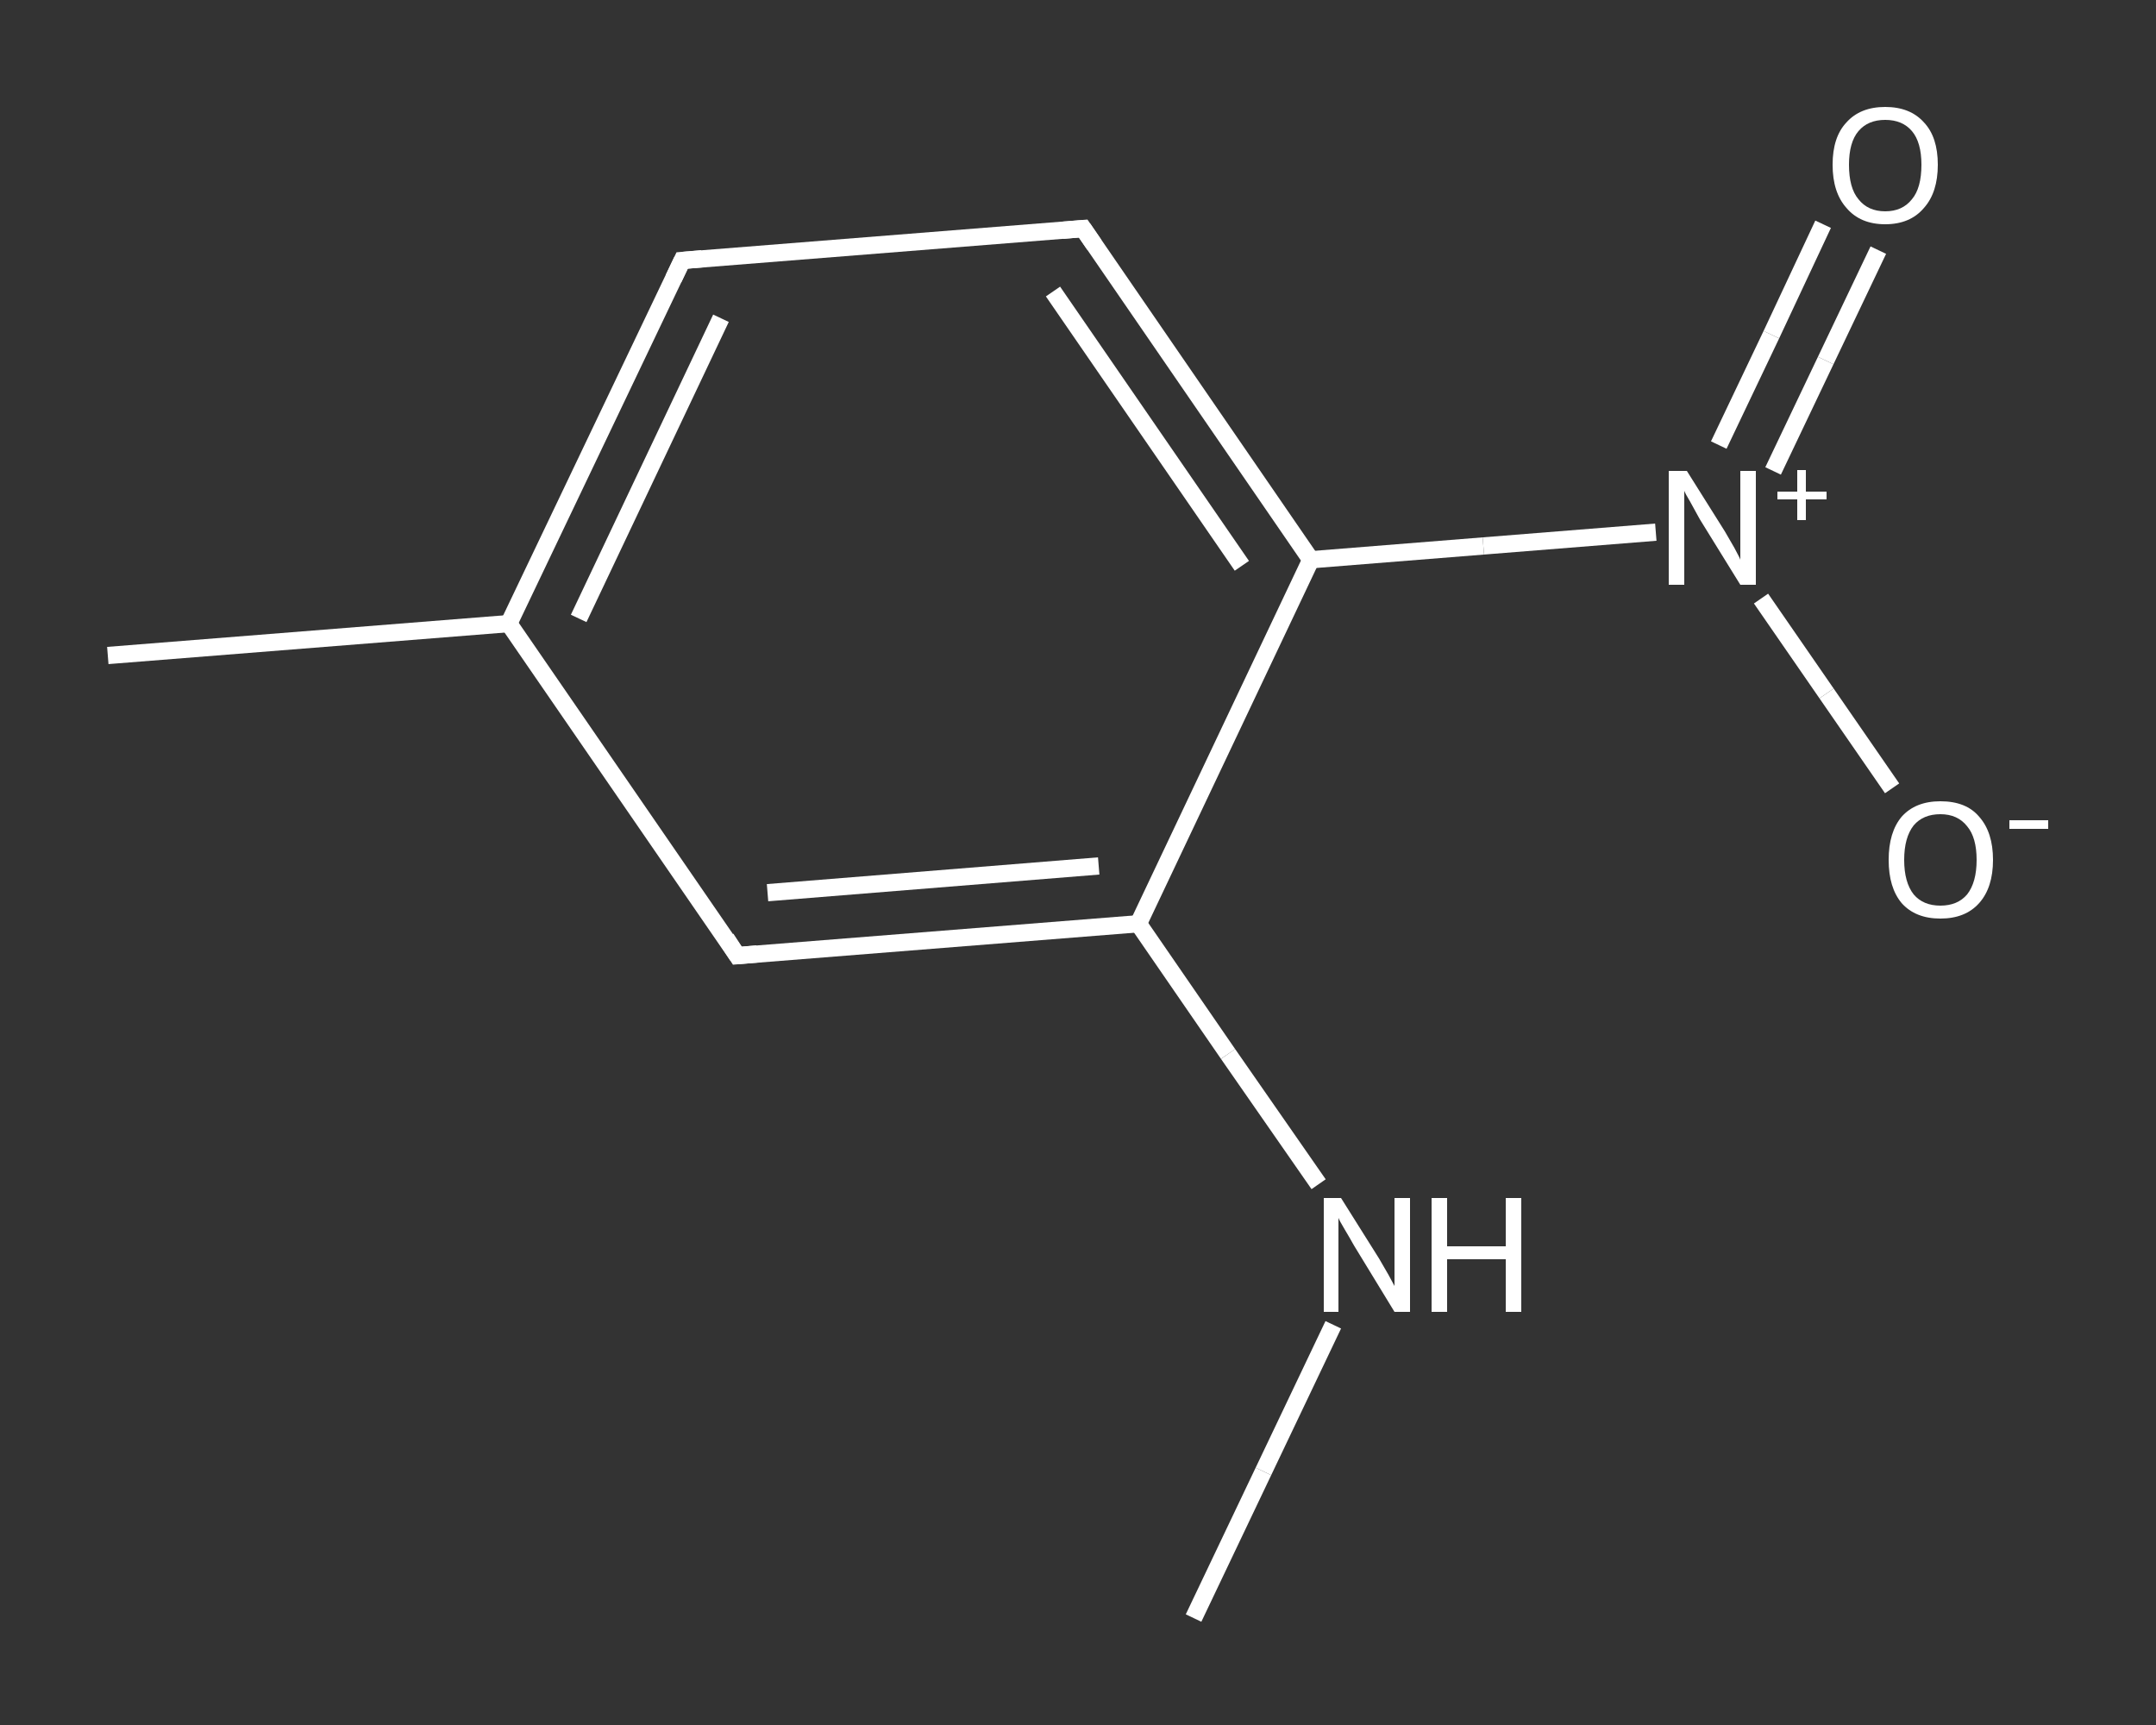 <?xml version='1.0' encoding='iso-8859-1'?>
<svg version='1.1' baseProfile='full'
              xmlns='http://www.w3.org/2000/svg'
                      xmlns:rdkit='http://www.rdkit.org/xml'
                      xmlns:xlink='http://www.w3.org/1999/xlink'
                  xml:space='preserve'
width='250px' height='200px' viewBox='0 0 250 200'>
<rect x="0" y="0" width="250" height="200" fill="#333333" stroke="none"/>
<!-- END OF HEADER -->
<rect style='opacity:1.0;fill:transparent;stroke:none' width='250.0' height='200.0' x='0.0' y='0.0'> </rect>
<path class='bond-0 atom-0 atom-1' d='M 138.4,187.6 L 146.5,170.6' style='fill:none;fill-rule:evenodd;stroke:#FFFFFF;stroke-width:2.0px;stroke-linecap:butt;stroke-linejoin:miter;stroke-opacity:1' />
<path class='bond-0 atom-0 atom-1' d='M 146.5,170.6 L 154.6,153.6' style='fill:none;fill-rule:evenodd;stroke:#FFFFFF;stroke-width:2.0px;stroke-linecap:butt;stroke-linejoin:miter;stroke-opacity:1' />
<path class='bond-1 atom-1 atom-2' d='M 152.9,137.3 L 142.4,122.2' style='fill:none;fill-rule:evenodd;stroke:#FFFFFF;stroke-width:2.0px;stroke-linecap:butt;stroke-linejoin:miter;stroke-opacity:1' />
<path class='bond-1 atom-1 atom-2' d='M 142.4,122.2 L 132.0,107.1' style='fill:none;fill-rule:evenodd;stroke:#FFFFFF;stroke-width:2.0px;stroke-linecap:butt;stroke-linejoin:miter;stroke-opacity:1' />
<path class='bond-2 atom-2 atom-3' d='M 132.0,107.1 L 85.5,110.8' style='fill:none;fill-rule:evenodd;stroke:#FFFFFF;stroke-width:2.0px;stroke-linecap:butt;stroke-linejoin:miter;stroke-opacity:1' />
<path class='bond-2 atom-2 atom-3' d='M 127.4,100.4 L 89.0,103.5' style='fill:none;fill-rule:evenodd;stroke:#FFFFFF;stroke-width:2.0px;stroke-linecap:butt;stroke-linejoin:miter;stroke-opacity:1' />
<path class='bond-3 atom-3 atom-4' d='M 85.5,110.8 L 59.0,72.3' style='fill:none;fill-rule:evenodd;stroke:#FFFFFF;stroke-width:2.0px;stroke-linecap:butt;stroke-linejoin:miter;stroke-opacity:1' />
<path class='bond-4 atom-4 atom-5' d='M 59.0,72.3 L 12.5,76.0' style='fill:none;fill-rule:evenodd;stroke:#FFFFFF;stroke-width:2.0px;stroke-linecap:butt;stroke-linejoin:miter;stroke-opacity:1' />
<path class='bond-5 atom-4 atom-6' d='M 59.0,72.3 L 79.1,30.2' style='fill:none;fill-rule:evenodd;stroke:#FFFFFF;stroke-width:2.0px;stroke-linecap:butt;stroke-linejoin:miter;stroke-opacity:1' />
<path class='bond-5 atom-4 atom-6' d='M 67.1,71.7 L 83.6,36.9' style='fill:none;fill-rule:evenodd;stroke:#FFFFFF;stroke-width:2.0px;stroke-linecap:butt;stroke-linejoin:miter;stroke-opacity:1' />
<path class='bond-6 atom-6 atom-7' d='M 79.1,30.2 L 125.6,26.5' style='fill:none;fill-rule:evenodd;stroke:#FFFFFF;stroke-width:2.0px;stroke-linecap:butt;stroke-linejoin:miter;stroke-opacity:1' />
<path class='bond-7 atom-7 atom-8' d='M 125.6,26.5 L 152.0,64.9' style='fill:none;fill-rule:evenodd;stroke:#FFFFFF;stroke-width:2.0px;stroke-linecap:butt;stroke-linejoin:miter;stroke-opacity:1' />
<path class='bond-7 atom-7 atom-8' d='M 122.1,33.8 L 144.0,65.6' style='fill:none;fill-rule:evenodd;stroke:#FFFFFF;stroke-width:2.0px;stroke-linecap:butt;stroke-linejoin:miter;stroke-opacity:1' />
<path class='bond-8 atom-8 atom-9' d='M 152.0,64.9 L 172.0,63.3' style='fill:none;fill-rule:evenodd;stroke:#FFFFFF;stroke-width:2.0px;stroke-linecap:butt;stroke-linejoin:miter;stroke-opacity:1' />
<path class='bond-8 atom-8 atom-9' d='M 172.0,63.3 L 192.0,61.7' style='fill:none;fill-rule:evenodd;stroke:#FFFFFF;stroke-width:2.0px;stroke-linecap:butt;stroke-linejoin:miter;stroke-opacity:1' />
<path class='bond-9 atom-9 atom-10' d='M 205.6,54.6 L 211.7,41.8' style='fill:none;fill-rule:evenodd;stroke:#FFFFFF;stroke-width:2.0px;stroke-linecap:butt;stroke-linejoin:miter;stroke-opacity:1' />
<path class='bond-9 atom-9 atom-10' d='M 211.7,41.8 L 217.8,29.0' style='fill:none;fill-rule:evenodd;stroke:#FFFFFF;stroke-width:2.0px;stroke-linecap:butt;stroke-linejoin:miter;stroke-opacity:1' />
<path class='bond-9 atom-9 atom-10' d='M 199.3,51.6 L 205.4,38.8' style='fill:none;fill-rule:evenodd;stroke:#FFFFFF;stroke-width:2.0px;stroke-linecap:butt;stroke-linejoin:miter;stroke-opacity:1' />
<path class='bond-9 atom-9 atom-10' d='M 205.4,38.8 L 211.4,26.0' style='fill:none;fill-rule:evenodd;stroke:#FFFFFF;stroke-width:2.0px;stroke-linecap:butt;stroke-linejoin:miter;stroke-opacity:1' />
<path class='bond-10 atom-9 atom-11' d='M 204.2,69.4 L 211.8,80.4' style='fill:none;fill-rule:evenodd;stroke:#FFFFFF;stroke-width:2.0px;stroke-linecap:butt;stroke-linejoin:miter;stroke-opacity:1' />
<path class='bond-10 atom-9 atom-11' d='M 211.8,80.4 L 219.4,91.4' style='fill:none;fill-rule:evenodd;stroke:#FFFFFF;stroke-width:2.0px;stroke-linecap:butt;stroke-linejoin:miter;stroke-opacity:1' />
<path class='bond-11 atom-8 atom-2' d='M 152.0,64.9 L 132.0,107.1' style='fill:none;fill-rule:evenodd;stroke:#FFFFFF;stroke-width:2.0px;stroke-linecap:butt;stroke-linejoin:miter;stroke-opacity:1' />
<path d='M 87.8,110.6 L 85.5,110.8 L 84.2,108.8' style='fill:none;stroke:#FFFFFF;stroke-width:2.0px;stroke-linecap:butt;stroke-linejoin:miter;stroke-opacity:1;' />
<path d='M 78.1,32.3 L 79.1,30.2 L 81.4,30.0' style='fill:none;stroke:#FFFFFF;stroke-width:2.0px;stroke-linecap:butt;stroke-linejoin:miter;stroke-opacity:1;' />
<path d='M 123.2,26.7 L 125.6,26.5 L 126.9,28.4' style='fill:none;stroke:#FFFFFF;stroke-width:2.0px;stroke-linecap:butt;stroke-linejoin:miter;stroke-opacity:1;' />
<path class='atom-1' d='M 155.5 138.9
L 159.9 145.9
Q 160.3 146.6, 161.0 147.8
Q 161.7 149.1, 161.7 149.1
L 161.7 138.9
L 163.5 138.9
L 163.5 152.1
L 161.7 152.1
L 157.0 144.4
Q 156.5 143.5, 155.9 142.5
Q 155.3 141.5, 155.2 141.2
L 155.2 152.1
L 153.5 152.1
L 153.5 138.9
L 155.5 138.9
' fill='#FFFFFF'/>
<path class='atom-1' d='M 166.0 138.9
L 167.8 138.9
L 167.8 144.5
L 174.6 144.5
L 174.6 138.9
L 176.4 138.9
L 176.4 152.1
L 174.6 152.1
L 174.6 146.0
L 167.8 146.0
L 167.8 152.1
L 166.0 152.1
L 166.0 138.9
' fill='#FFFFFF'/>
<path class='atom-9' d='M 195.6 54.6
L 200.0 61.6
Q 200.4 62.3, 201.1 63.5
Q 201.8 64.8, 201.8 64.9
L 201.8 54.6
L 203.6 54.6
L 203.6 67.8
L 201.8 67.8
L 197.1 60.2
Q 196.6 59.3, 196.0 58.2
Q 195.4 57.2, 195.3 56.9
L 195.3 67.8
L 193.5 67.8
L 193.5 54.6
L 195.6 54.6
' fill='#FFFFFF'/>
<path class='atom-9' d='M 206.1 57.0
L 208.4 57.0
L 208.4 54.5
L 209.4 54.5
L 209.4 57.0
L 211.8 57.0
L 211.8 57.9
L 209.4 57.9
L 209.4 60.3
L 208.4 60.3
L 208.4 57.9
L 206.1 57.9
L 206.1 57.0
' fill='#FFFFFF'/>
<path class='atom-10' d='M 212.5 19.1
Q 212.5 15.9, 214.1 14.2
Q 215.7 12.4, 218.6 12.4
Q 221.5 12.4, 223.1 14.2
Q 224.7 15.9, 224.7 19.1
Q 224.7 22.3, 223.1 24.1
Q 221.5 26.0, 218.6 26.0
Q 215.7 26.0, 214.1 24.1
Q 212.5 22.3, 212.5 19.1
M 218.6 24.5
Q 220.6 24.5, 221.7 23.1
Q 222.8 21.8, 222.8 19.1
Q 222.8 16.5, 221.7 15.2
Q 220.6 13.9, 218.6 13.9
Q 216.6 13.9, 215.5 15.2
Q 214.4 16.5, 214.4 19.1
Q 214.4 21.8, 215.5 23.1
Q 216.6 24.5, 218.6 24.5
' fill='#FFFFFF'/>
<path class='atom-11' d='M 219.0 99.7
Q 219.0 96.5, 220.5 94.7
Q 222.1 92.9, 225.0 92.9
Q 228.0 92.9, 229.5 94.7
Q 231.1 96.5, 231.1 99.7
Q 231.1 102.9, 229.5 104.7
Q 227.9 106.5, 225.0 106.5
Q 222.1 106.5, 220.5 104.7
Q 219.0 102.9, 219.0 99.7
M 225.0 105.0
Q 227.0 105.0, 228.1 103.7
Q 229.2 102.3, 229.2 99.7
Q 229.2 97.1, 228.1 95.8
Q 227.0 94.4, 225.0 94.4
Q 223.0 94.4, 221.9 95.7
Q 220.8 97.1, 220.8 99.7
Q 220.8 102.3, 221.9 103.7
Q 223.0 105.0, 225.0 105.0
' fill='#FFFFFF'/>
<path class='atom-11' d='M 233.0 95.1
L 237.5 95.1
L 237.5 96.1
L 233.0 96.1
L 233.0 95.1
' fill='#FFFFFF'/>
</svg>
